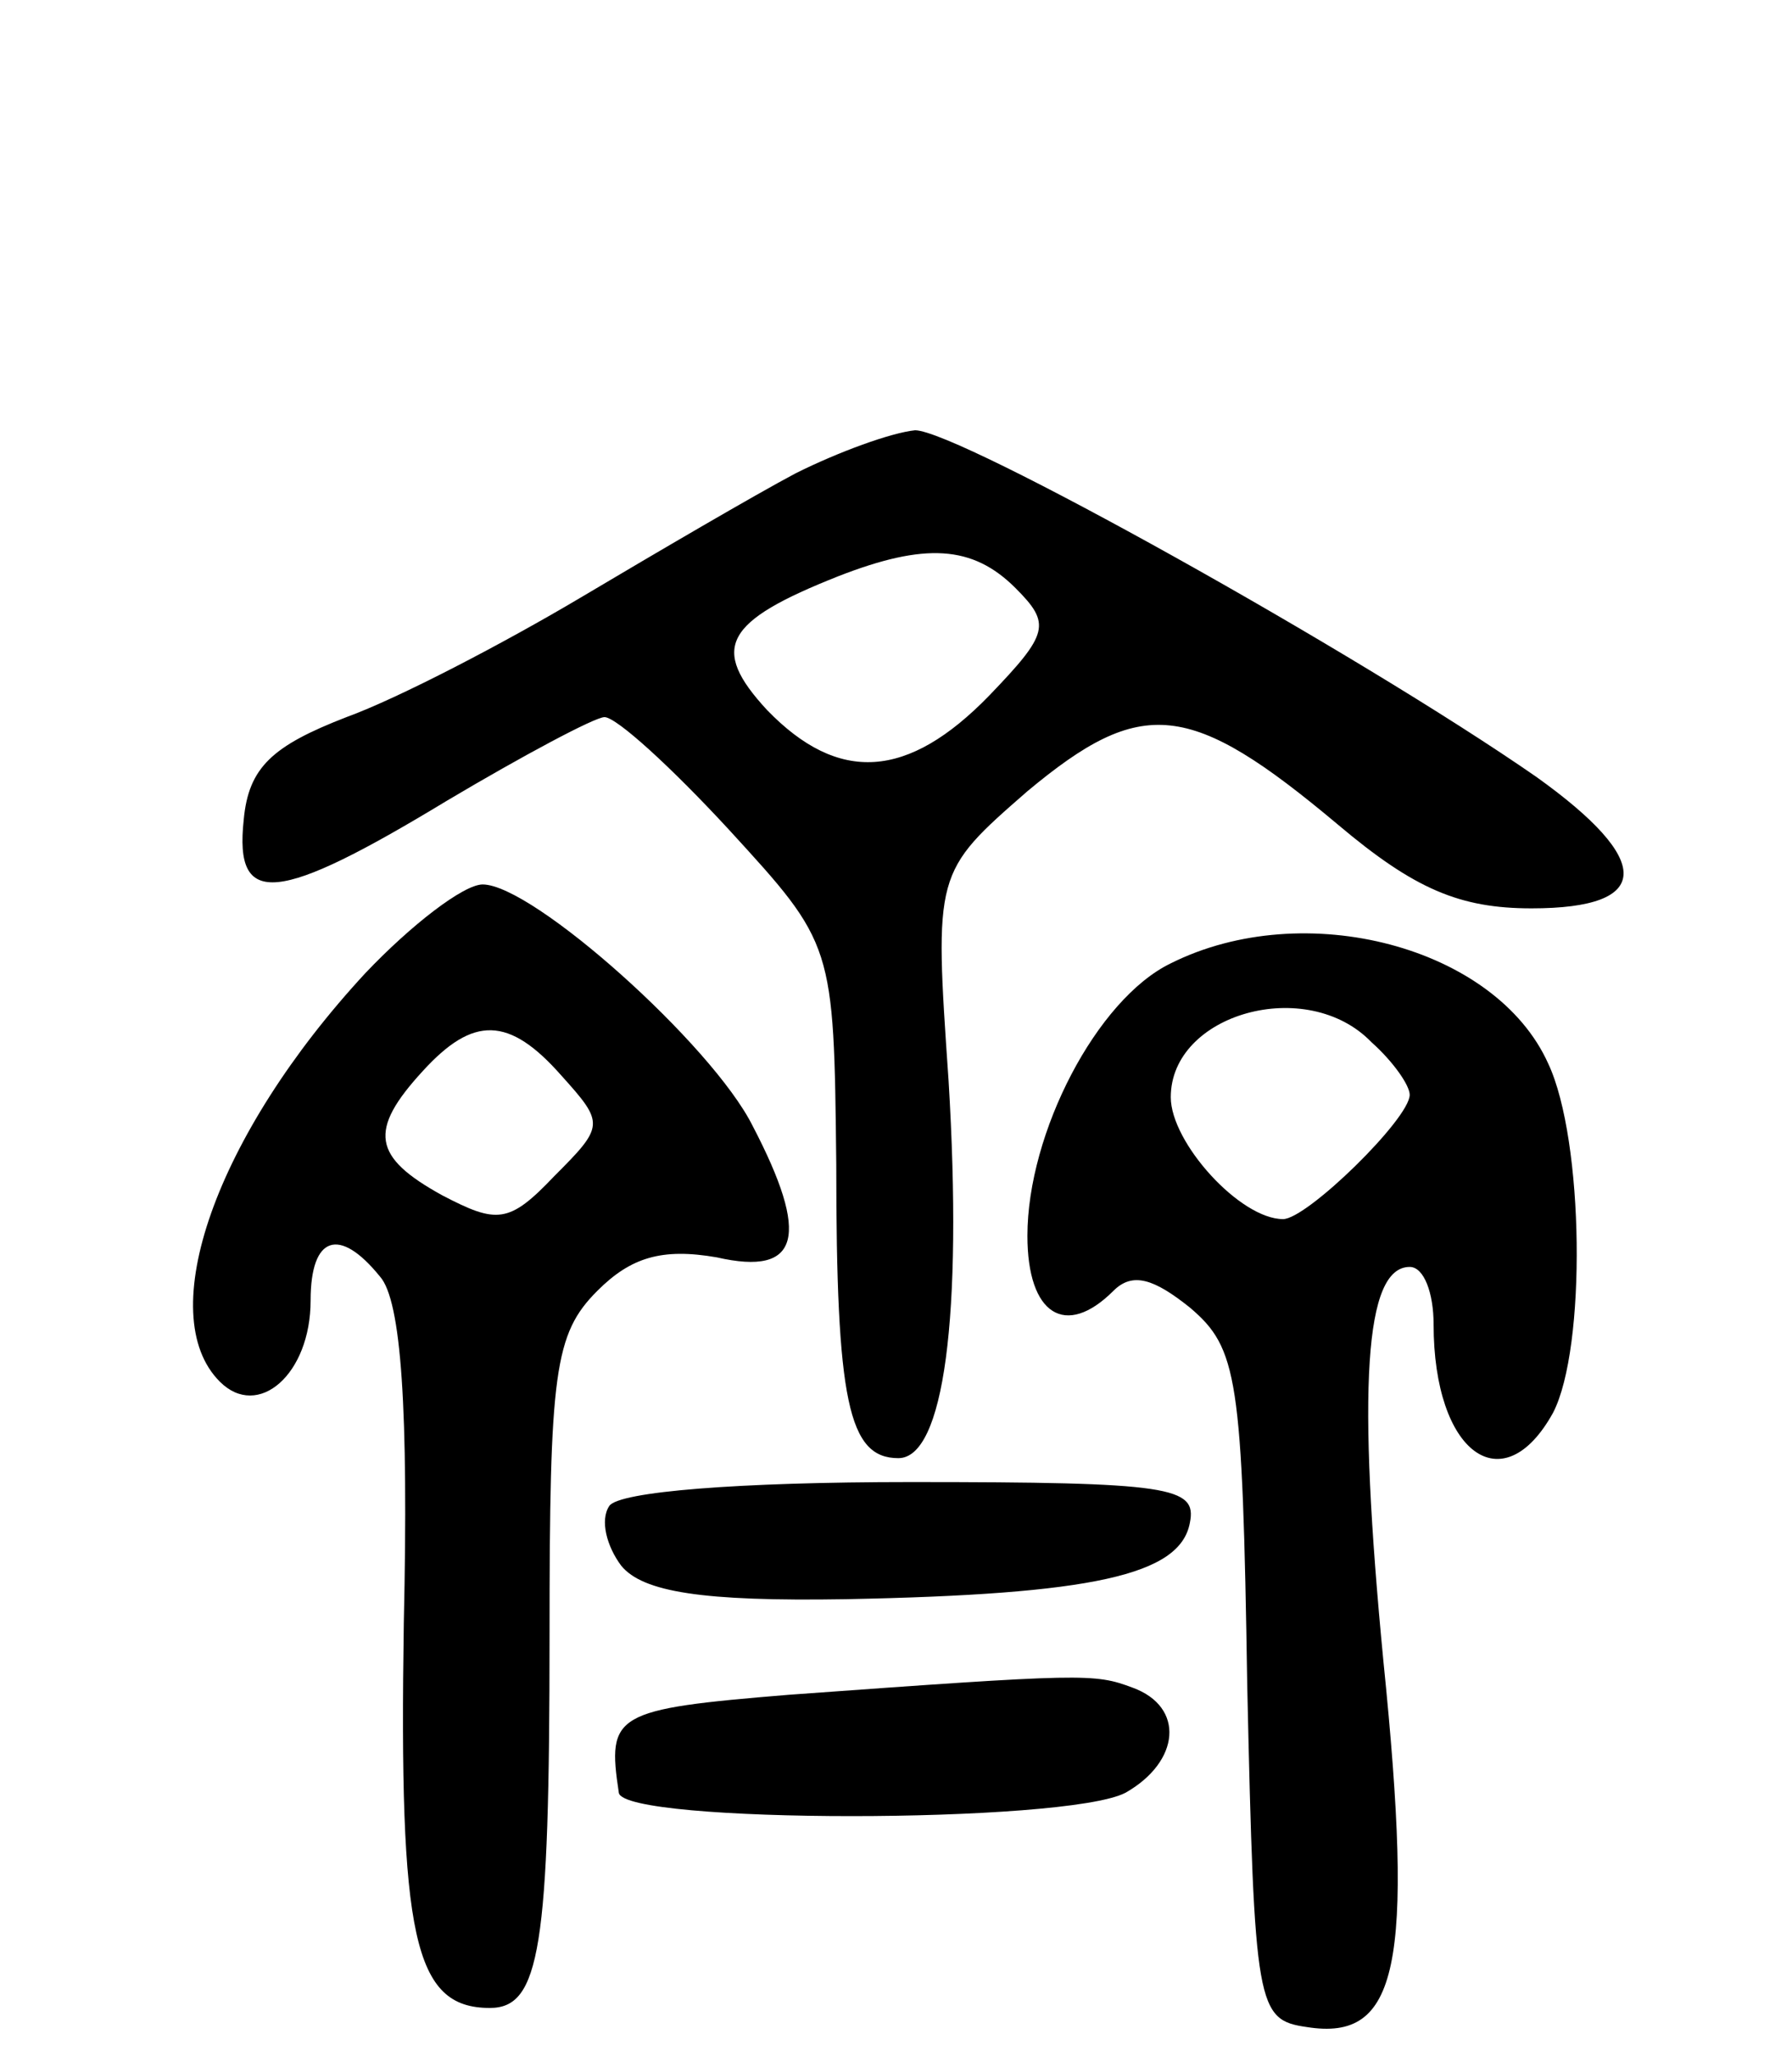 <svg version="1.0" xmlns="http://www.w3.org/2000/svg" width="75" height="86" viewBox="0 0 75 86" ><g transform="translate(0,86) scale(0.1,-0.1)" ><path d="M333 662 c-17 -9 -58 -33 -90 -52 -32 -19 -76 -42 -98 -50 -31 -12 -41 -21 -43 -43 -4 -37 14 -35 85 8 32 19 62 35 66 35 5 0 28 -21 52 -47 44 -48 44 -48 45 -140 0 -99 5 -123 26 -123 19 0 27 59 21 158 -6 87 -6 87 33 121 48 40 68 38 130 -14 32 -27 51 -35 81 -35 51 0 51 20 2 55 -75 52 -242 145 -260 145 -10 -1 -32 -9 -50 -18z m92 -48 c15 -15 14 -19 -11 -45 -34 -35 -63 -37 -93 -6 -24 26 -18 37 30 56 36 14 56 13 74 -5z"/><path d="M153 453 c-63 -68 -89 -143 -61 -171 16 -16 38 3 38 34 0 27 12 31 29 10 9 -10 12 -56 10 -145 -2 -131 4 -161 36 -161 21 0 25 25 25 156 0 110 2 126 20 144 14 14 27 18 50 14 35 -8 39 9 15 55 -17 34 -92 101 -113 101 -8 0 -30 -17 -49 -37z m82 -43 c18 -20 18 -21 -3 -42 -19 -20 -24 -20 -47 -8 -29 16 -31 27 -8 52 21 23 36 23 58 -2z"/><path d="M490 457 c-31 -15 -60 -71 -60 -114 0 -33 16 -43 36 -23 8 8 17 5 32 -7 20 -17 22 -29 24 -158 3 -135 4 -140 25 -143 38 -6 45 25 32 153 -11 114 -8 165 11 165 6 0 10 -11 10 -24 0 -54 29 -75 50 -37 14 27 13 114 -2 146 -22 49 -102 70 -158 42z m84 -33 c9 -8 16 -18 16 -22 0 -10 -43 -52 -53 -52 -18 0 -47 32 -47 51 0 35 57 51 84 23z"/><path d="M255 230 c-4 -6 -1 -17 5 -25 9 -11 34 -15 94 -14 103 2 140 10 144 32 3 15 -8 17 -117 17 -72 0 -122 -4 -126 -10z"/><path d="M330 151 c-73 -6 -76 -8 -71 -41 2 -13 187 -13 212 0 23 13 25 36 3 44 -16 6 -20 6 -144 -3z"/></g></svg> 
